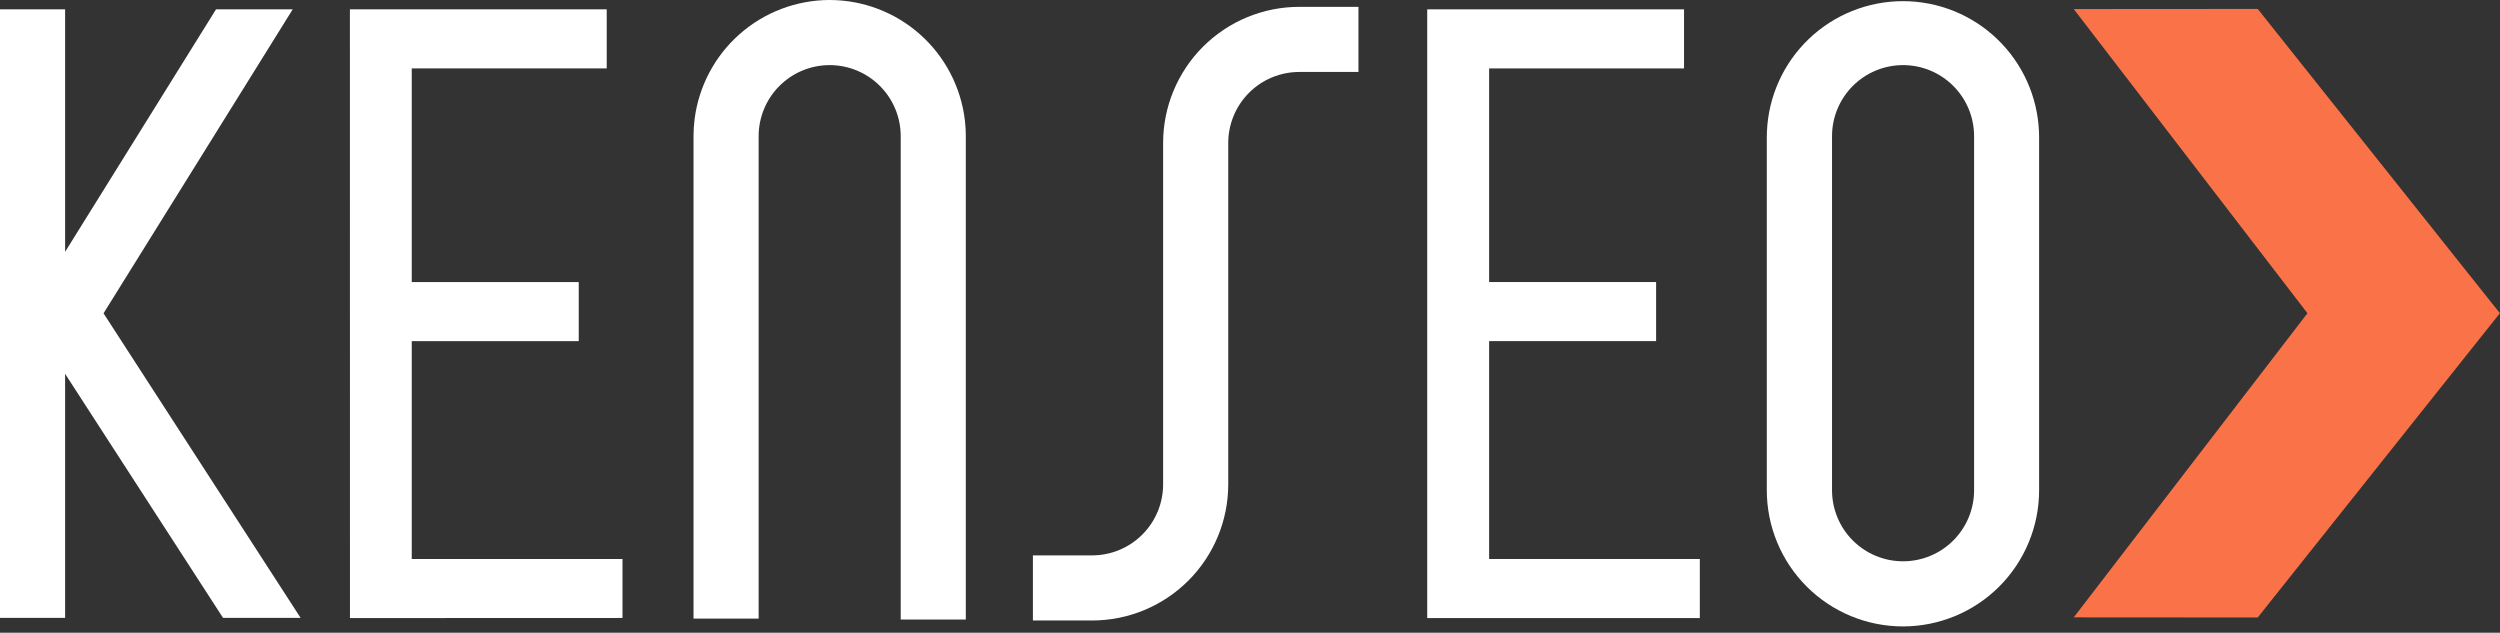 <svg width="162" height="41" viewBox="0 0 162 41" fill="none" xmlns="http://www.w3.org/2000/svg">
<rect x="0" y="0" width="162" height="41" fill="#333333" stroke="none"/>
<path d="M132.126 8.53C132.031 6.255 131.061 4.106 129.418 2.53C127.776 0.955 125.588 0.075 123.312 0.075C121.035 0.075 118.847 0.955 117.205 2.53C115.562 4.106 114.592 6.255 114.497 8.53C114.497 8.61 114.489 8.871 114.489 8.882V31.769C114.489 34.109 115.419 36.353 117.073 38.008C118.728 39.662 120.972 40.592 123.312 40.592C125.651 40.592 127.895 39.662 129.55 38.008C131.204 36.353 132.134 34.109 132.134 31.769V8.882C132.14 8.867 132.126 8.53 132.126 8.53ZM127.921 31.769C127.921 32.99 127.436 34.161 126.573 35.024C125.71 35.887 124.539 36.372 123.318 36.372C122.097 36.372 120.926 35.887 120.063 35.024C119.2 34.161 118.715 32.99 118.715 31.769V8.822C118.715 7.602 119.2 6.431 120.063 5.568C120.926 4.704 122.097 4.219 123.318 4.219C124.539 4.219 125.71 4.704 126.573 5.568C127.436 6.431 127.921 7.602 127.921 8.822V31.769Z" fill="white"/>
<path d="M92.484 0.606H109.125V4.434H96.495V18.276H107.316V22.104H96.495V36.223H110.148V40.051H92.484V0.606Z" fill="white"/>
<path d="M84.193 4.663H88.028V0.444H84.193C81.853 0.444 79.609 1.373 77.954 3.028C76.3 4.682 75.37 6.926 75.37 9.266V31.386C75.37 32.607 74.885 33.777 74.022 34.641C73.159 35.504 71.988 35.989 70.767 35.989H66.932V40.208H70.767C73.107 40.208 75.351 39.279 77.006 37.624C78.66 35.97 79.59 33.726 79.59 31.386V9.266C79.59 8.045 80.075 6.875 80.938 6.011C81.801 5.148 82.972 4.663 84.193 4.663Z" fill="white"/>
<path d="M53.763 0C51.612 0.003 49.536 0.79 47.924 2.214C46.312 3.638 45.276 5.601 45.008 7.736C44.963 8.096 44.94 8.459 44.94 8.822V40.084H49.16V8.822C49.16 7.602 49.645 6.431 50.508 5.568C51.371 4.704 52.542 4.219 53.763 4.219C54.983 4.219 56.154 4.704 57.017 5.568C57.881 6.431 58.366 7.602 58.366 8.822V40.148H62.585V8.822C62.585 8.48 62.565 8.139 62.525 7.799C62.272 5.652 61.24 3.672 59.626 2.235C58.011 0.798 55.925 0.002 53.763 0Z" fill="white"/>
<path d="M22.674 0.606H39.315V4.434H26.681V18.276H37.502V22.104H26.681V36.223H40.338V40.044L22.678 40.051L22.674 0.606Z" fill="white"/>
<path d="M19.479 40.038L6.709 20.303L18.968 0.605H13.998L4.219 16.319V0.605H0V40.038H4.219V24.223L14.453 40.038H19.479Z" fill="white"/>
<path d="M161.992 20.297L162 20.288H161.986L146.301 0.579L134.378 0.587L149.522 20.297L134.378 40.005L146.301 40.013L161.986 20.304H162L161.992 20.297Z" fill="#FA7248"/>
</svg>
